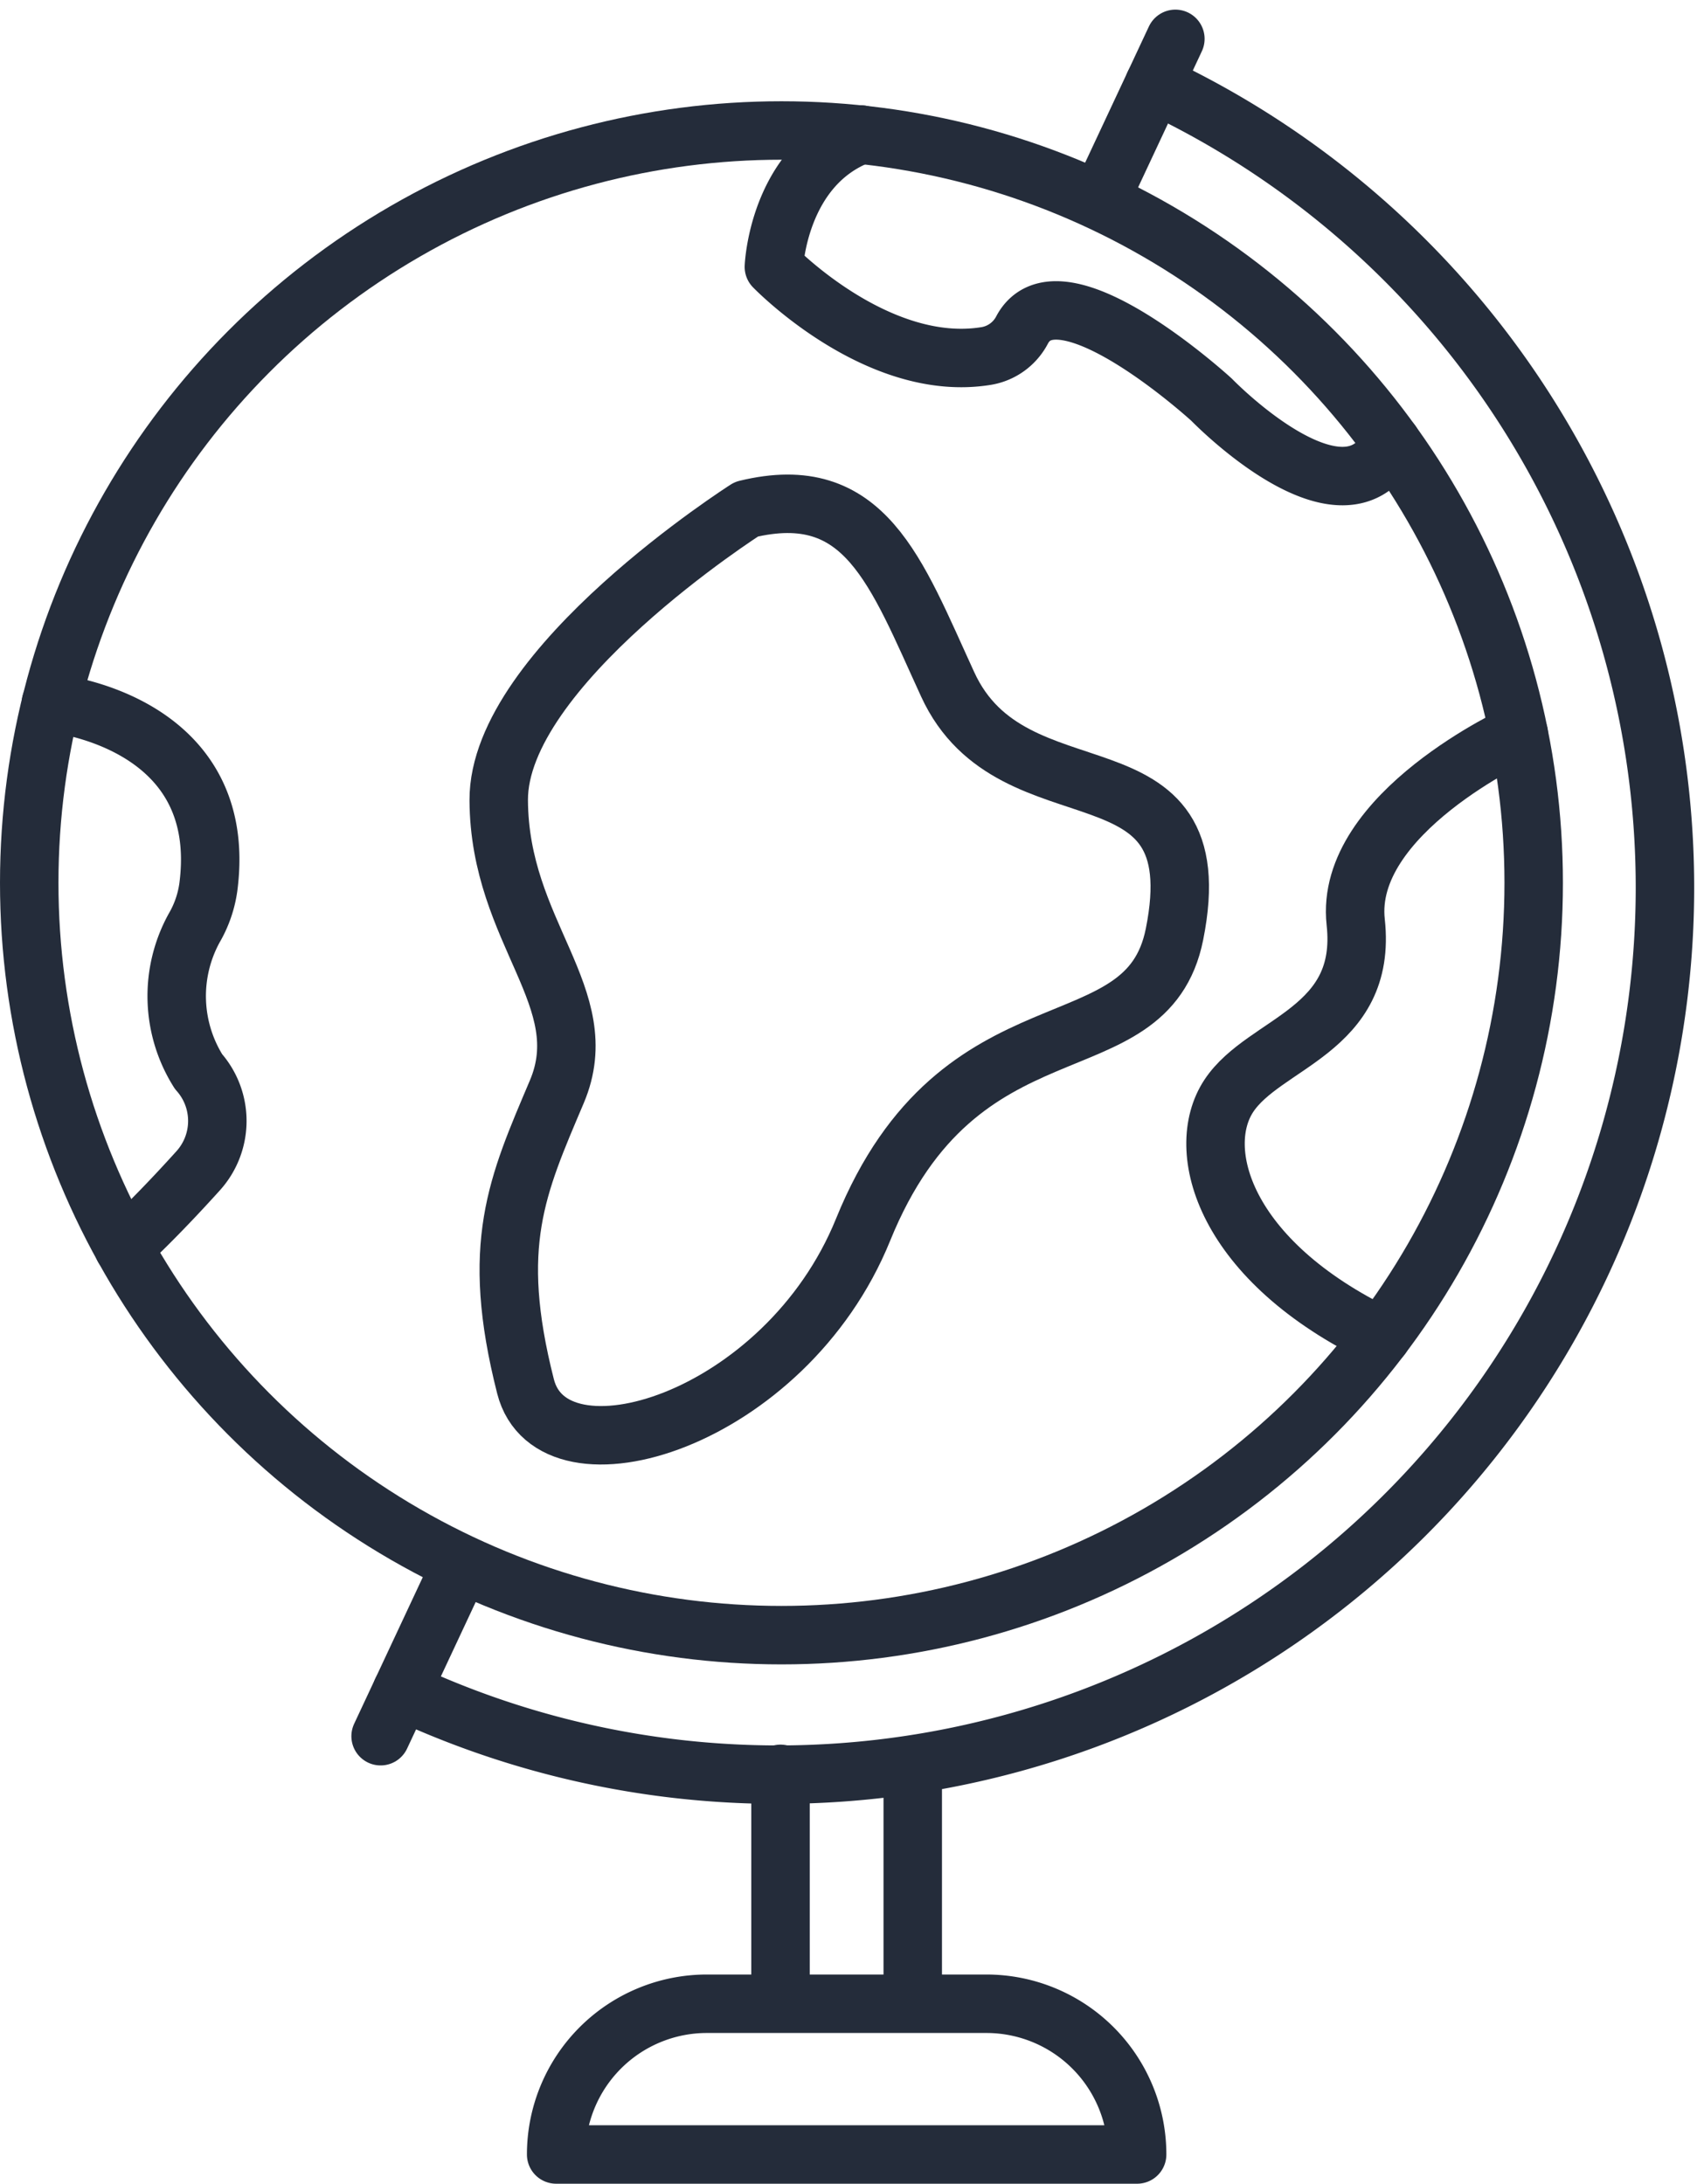 <?xml version="1.0" encoding="UTF-8"?> <svg xmlns="http://www.w3.org/2000/svg" width="47.957" height="61.703" viewBox="0 0 47.957 61.703"><g id="Education_Icon" data-name="Education Icon" transform="translate(-1351.154 -1842.349)"><path id="Path_18806" data-name="Path 18806" d="M1384.668,1844.837a25.065,25.065,0,1,1-21.261,45.4" transform="translate(-0.898 -0.109)" fill="none" stroke="#242c3a" stroke-linecap="round" stroke-linejoin="round" stroke-width="1.652"></path><line id="Line_13" data-name="Line 13" x1="2.109" y2="4.504" transform="translate(1361.91 1886.903)" fill="none" stroke="#242c3a" stroke-linecap="round" stroke-linejoin="round" stroke-width="1.652"></line><line id="Line_14" data-name="Line 14" x1="1.949" y2="4.162" transform="translate(1382.421 1843.447)" fill="none" stroke="#242c3a" stroke-linecap="round" stroke-linejoin="round" stroke-width="1.652"></line><path id="Rectangle_616" data-name="Rectangle 616" d="M4.259,0h7.9a4.259,4.259,0,0,1,4.259,4.259v0a0,0,0,0,1,0,0H0a0,0,0,0,1,0,0v0A4.259,4.259,0,0,1,4.259,0Z" transform="translate(1366.871 1898.967)" fill="none" stroke="#242c3a" stroke-linecap="round" stroke-linejoin="round" stroke-width="1.652"></path><line id="Line_15" data-name="Line 15" y2="6.298" transform="translate(1376.948 1892.471)" fill="none" stroke="#242c3a" stroke-linecap="round" stroke-linejoin="round" stroke-width="1.652"></line><line id="Line_16" data-name="Line 16" y2="6.298" transform="translate(1373.211 1892.471)" fill="none" stroke="#242c3a" stroke-linecap="round" stroke-linejoin="round" stroke-width="1.652"></line><circle id="Ellipse_467" data-name="Ellipse 467" cx="21.258" cy="21.258" r="21.258" transform="translate(1351.98 1846.036)" fill="none" stroke="#242c3a" stroke-linecap="round" stroke-linejoin="round" stroke-width="1.652"></circle><path id="Path_18807" data-name="Path 18807" d="M1373.379,1857.857s-7.017,4.467-7,8.222,2.767,5.585,1.641,8.24-1.9,4.327-.884,8.323c.757,2.973,7.34.993,9.54-4.427,2.742-6.761,8.009-4.4,8.8-8.348,1.139-5.688-4.567-3.034-6.411-7.063C1377.6,1859.616,1376.737,1857.041,1373.379,1857.857Z" transform="translate(-1.131 -1.12)" fill="none" stroke="#242c3a" stroke-linecap="round" stroke-linejoin="round" stroke-width="1.652"></path><path id="Path_18808" data-name="Path 18808" d="M1377.279,1846.38c-2.348.879-2.461,3.74-2.461,3.74s2.918,3.022,6,2.518a1.4,1.4,0,0,0,1.01-.728c1.042-1.989,5.357,1.961,5.357,1.961s3.779,3.905,5.086,1.214" transform="translate(-1.794 -0.23)" fill="none" stroke="#242c3a" stroke-linecap="round" stroke-linejoin="round" stroke-width="1.652"></path><path id="Path_18809" data-name="Path 18809" d="M1396.933,1864.75s-4.947,2.253-4.608,5.329-2.587,3.395-3.586,4.909-.152,4.66,4.317,6.8" transform="translate(-2.859 -1.674)" fill="none" stroke="#242c3a" stroke-linecap="round" stroke-linejoin="round" stroke-width="1.652"></path><path id="Path_18810" data-name="Path 18810" d="M1352.644,1863.812s5.074.458,4.449,5.209a3.155,3.155,0,0,1-.4,1.151,3.994,3.994,0,0,0,.123,4.054,2.1,2.1,0,0,1-.006,2.8c-.627.695-1.391,1.5-2.117,2.169" transform="translate(-0.052 -1.6)" fill="none" stroke="#242c3a" stroke-linecap="round" stroke-linejoin="round" stroke-width="1.652"></path></g></svg> 